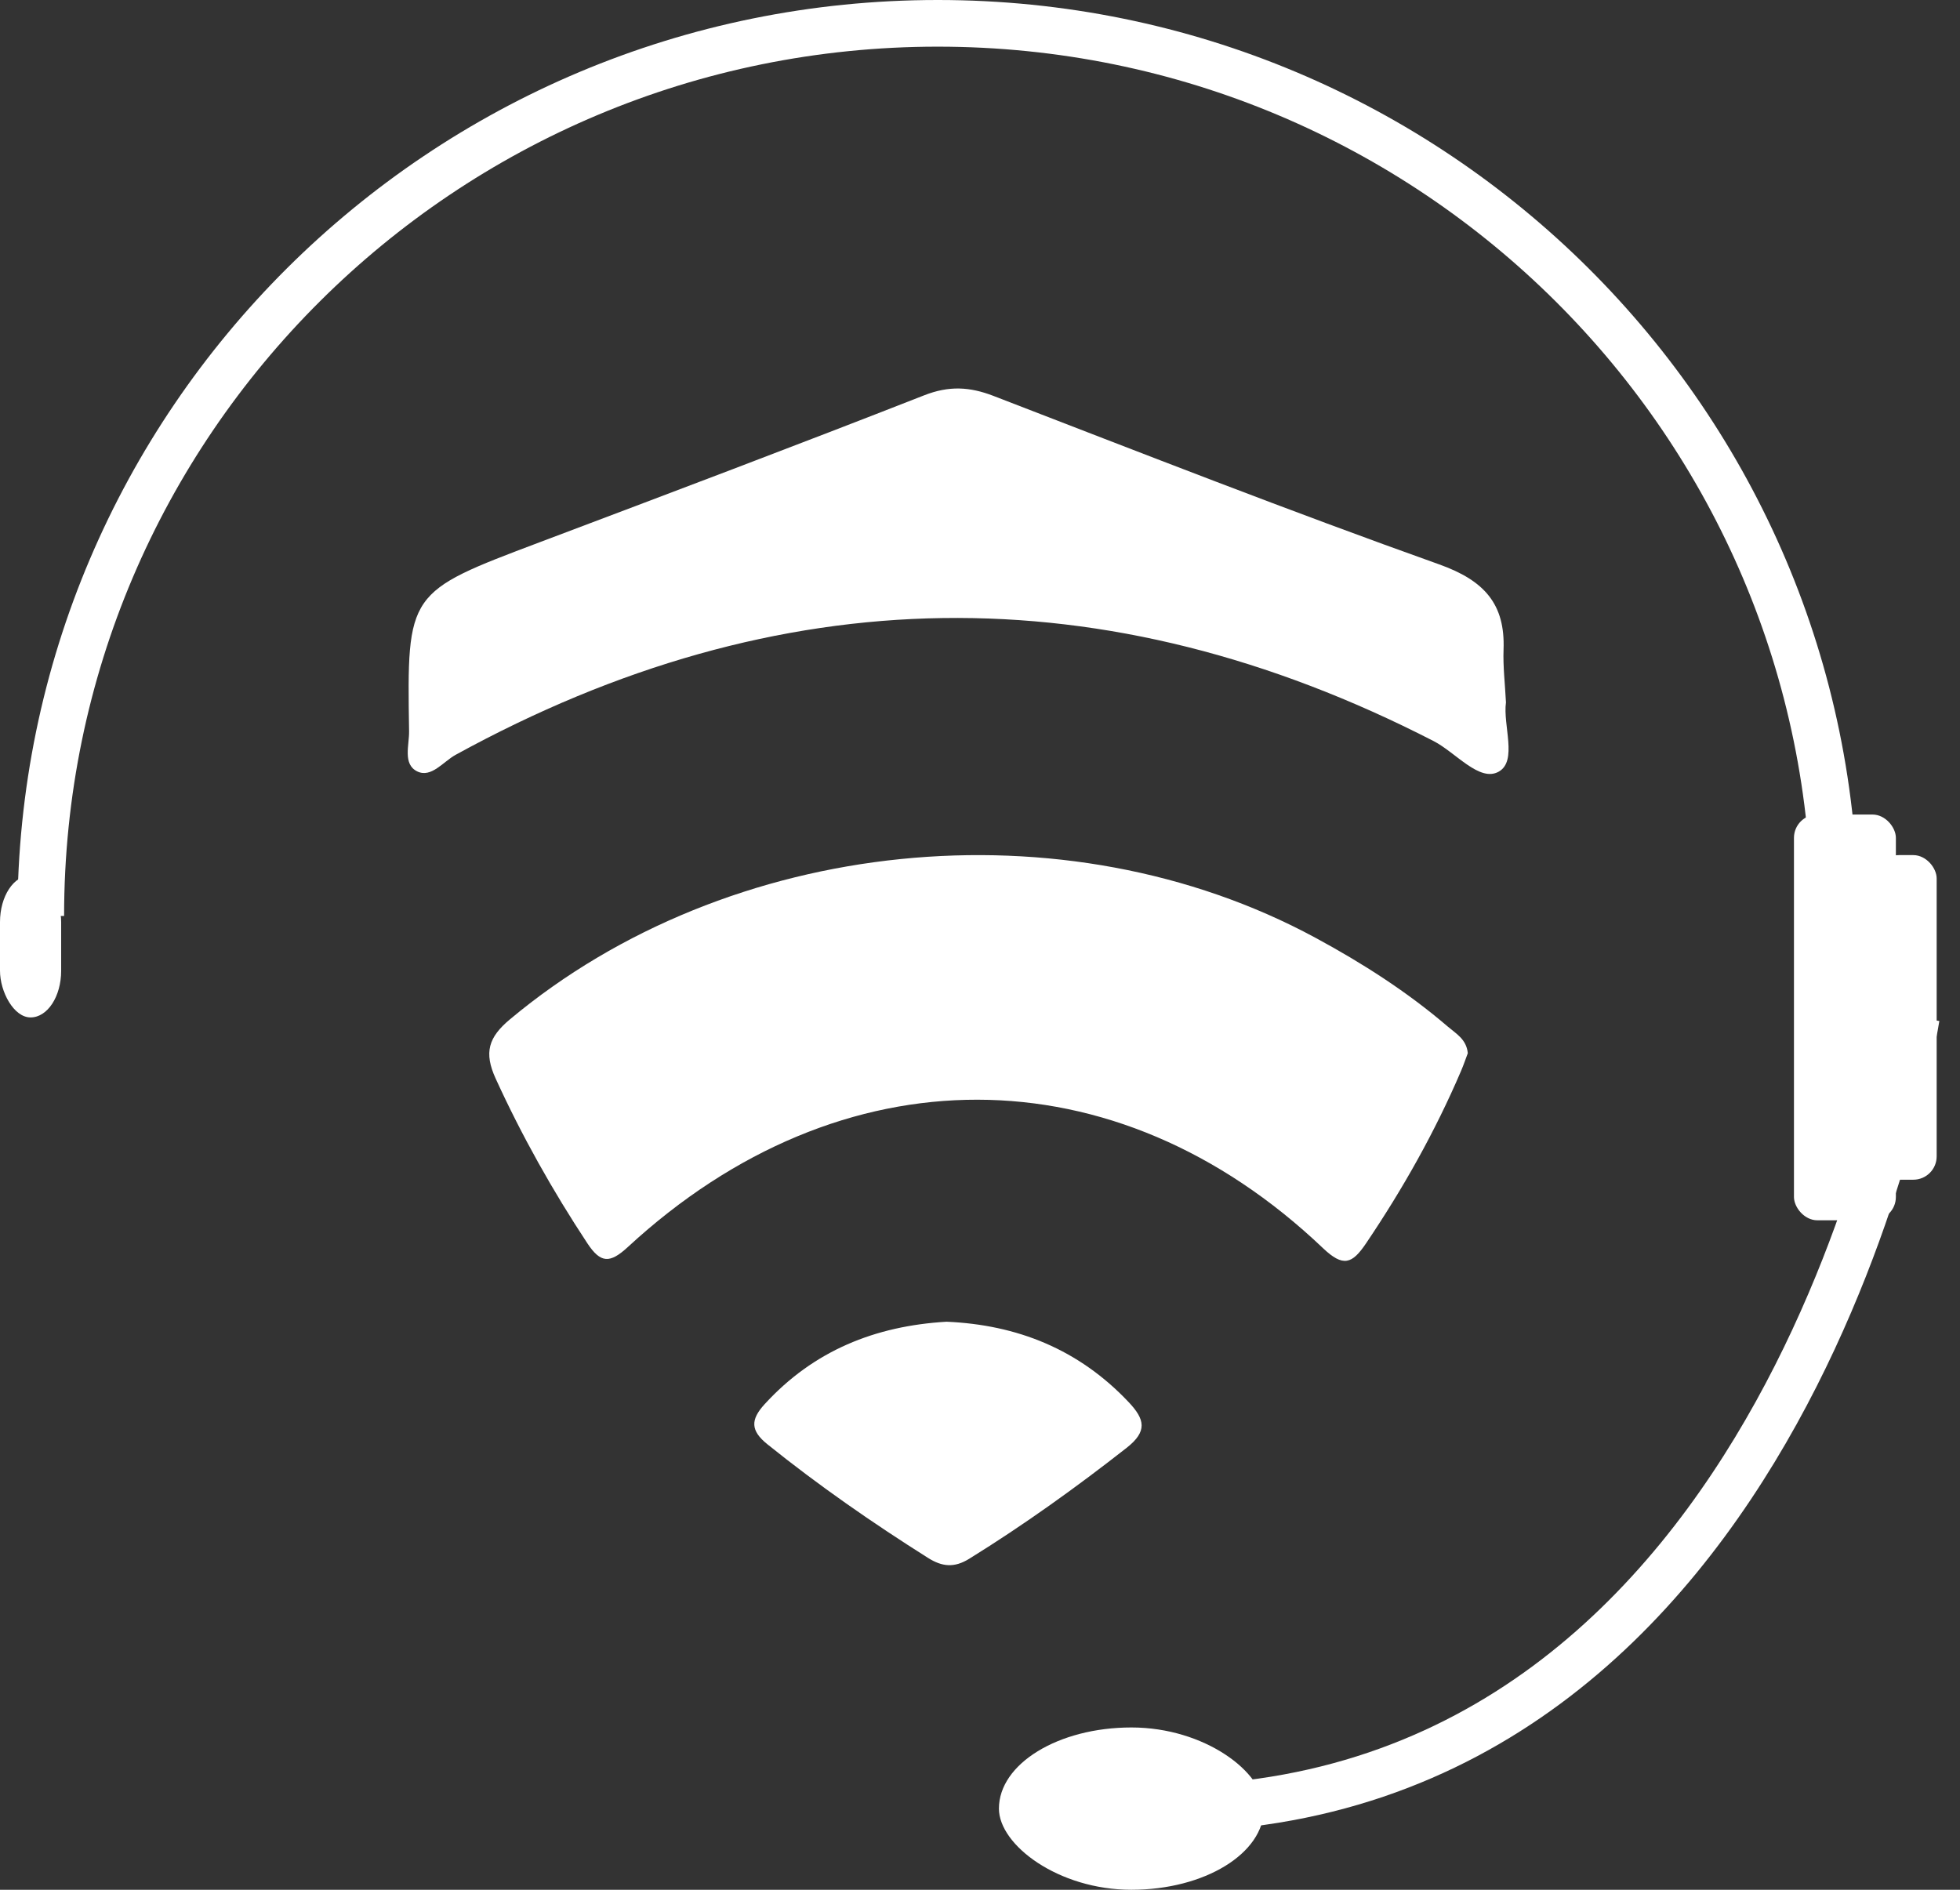 <?xml version="1.0" encoding="UTF-8" standalone="no"?>
<svg width="84px" height="81px" viewBox="0 0 84 81" version="1.1" xmlns="http://www.w3.org/2000/svg" xmlns:xlink="http://www.w3.org/1999/xlink" xmlns:sketch="http://www.bohemiancoding.com/sketch/ns">
    <rect x="0" y="0" width="84" height="81" fill="#333333" stroke="none"/>
    <!-- Generator: Sketch 3.1.1 (8761) - http://www.bohemiancoding.com/sketch -->
    <title>handset</title>
    <desc>Created with Sketch.</desc>
    <defs></defs>
    <g id="Frontpage" stroke="none" stroke-width="1" fill="none" fill-rule="evenodd" sketch:type="MSPage">
        <g id="Desktop-HD" sketch:type="MSArtboardGroup" transform="translate(-1147, -1698)">
            <g id="GET-TECH-SUPPORT" sketch:type="MSLayerGroup" transform="translate(741, 1633)">
                <g id="handset" transform="translate(406, 66)" sketch:type="MSShapeGroup">
                    <path d="M78.632,38.261 C78.632,17.13 61.42,0 40.189,0 C18.958,0 1.747,17.13 1.747,38.261" id="Oval-4" stroke="#FFFFFF" stroke-width="2"></path>
                    <rect id="Rectangle-24" fill="#FFFFFF" x="80.379" y="35.652" width="2.621" height="13.913" rx="1"></rect>
                    <rect id="Rectangle-25" fill="#FFFFFF" x="76.884" y="33.913" width="4.368" height="17.391" rx="1"></rect>
                    <path d="M82.126,42.609 C82.126,42.609 76.884,76.522 49.8,76.522" id="Path-30" stroke="#FFFFFF" stroke-width="2"></path>
                    <rect id="Rectangle-26" fill="#FFFFFF" x="42.811" y="73.043" width="11.358" height="6.957" rx="6"></rect>
                    <g id="shield-2" transform="translate(17.474, 15.652)" fill="#FFFFFF">
                        <path d="M45.432,28.49 C45.347,28.713 45.254,28.991 45.139,29.259 C44.028,31.856 42.651,34.301 41.07,36.642 C40.472,37.529 40.089,37.668 39.225,36.846 C30.325,28.379 18.57,28.364 9.436,36.796 C8.663,37.509 8.269,37.501 7.699,36.639 C6.21,34.383 4.895,32.042 3.769,29.579 C3.258,28.462 3.46,27.808 4.381,27.039 C13.76,19.196 28.148,17.726 38.904,23.544 C40.922,24.635 42.841,25.864 44.584,27.358 C44.931,27.655 45.374,27.893 45.432,28.49" id="Fill-1"></path>
                        <path d="M47.067,13.454 C46.931,14.433 47.569,15.958 46.762,16.42 C45.939,16.892 44.917,15.601 43.968,15.113 C29.881,7.875 15.916,8.091 2.052,15.702 C1.52,15.994 1.009,16.706 0.407,16.412 C-0.22,16.106 0.067,15.286 0.058,14.694 C-0.035,8.72 -0.023,8.733 5.647,6.593 C11.152,4.517 16.655,2.439 22.131,0.293 C23.191,-0.123 24.076,-0.08 25.107,0.319 C31.455,2.769 37.792,5.252 44.203,7.538 C46.146,8.23 47.037,9.242 46.964,11.189 C46.937,11.918 47.027,12.651 47.067,13.454" id="Fill-2"></path>
                        <path d="M23.091,40 C26.126,40.131 28.759,41.184 30.893,43.442 C31.596,44.185 31.711,44.699 30.808,45.407 C28.639,47.108 26.408,48.708 24.066,50.159 C23.424,50.557 22.907,50.507 22.295,50.121 C19.916,48.62 17.611,47.02 15.417,45.255 C14.688,44.669 14.685,44.203 15.295,43.535 C17.395,41.24 20.029,40.18 23.091,40" id="Fill-3"></path>
                    </g>
                    <rect id="Rectangle-27" fill="#FFFFFF" x="0" y="36.522" width="2.621" height="6.087" rx="2"></rect>
                </g>
            </g>
        </g>
    </g>
</svg>